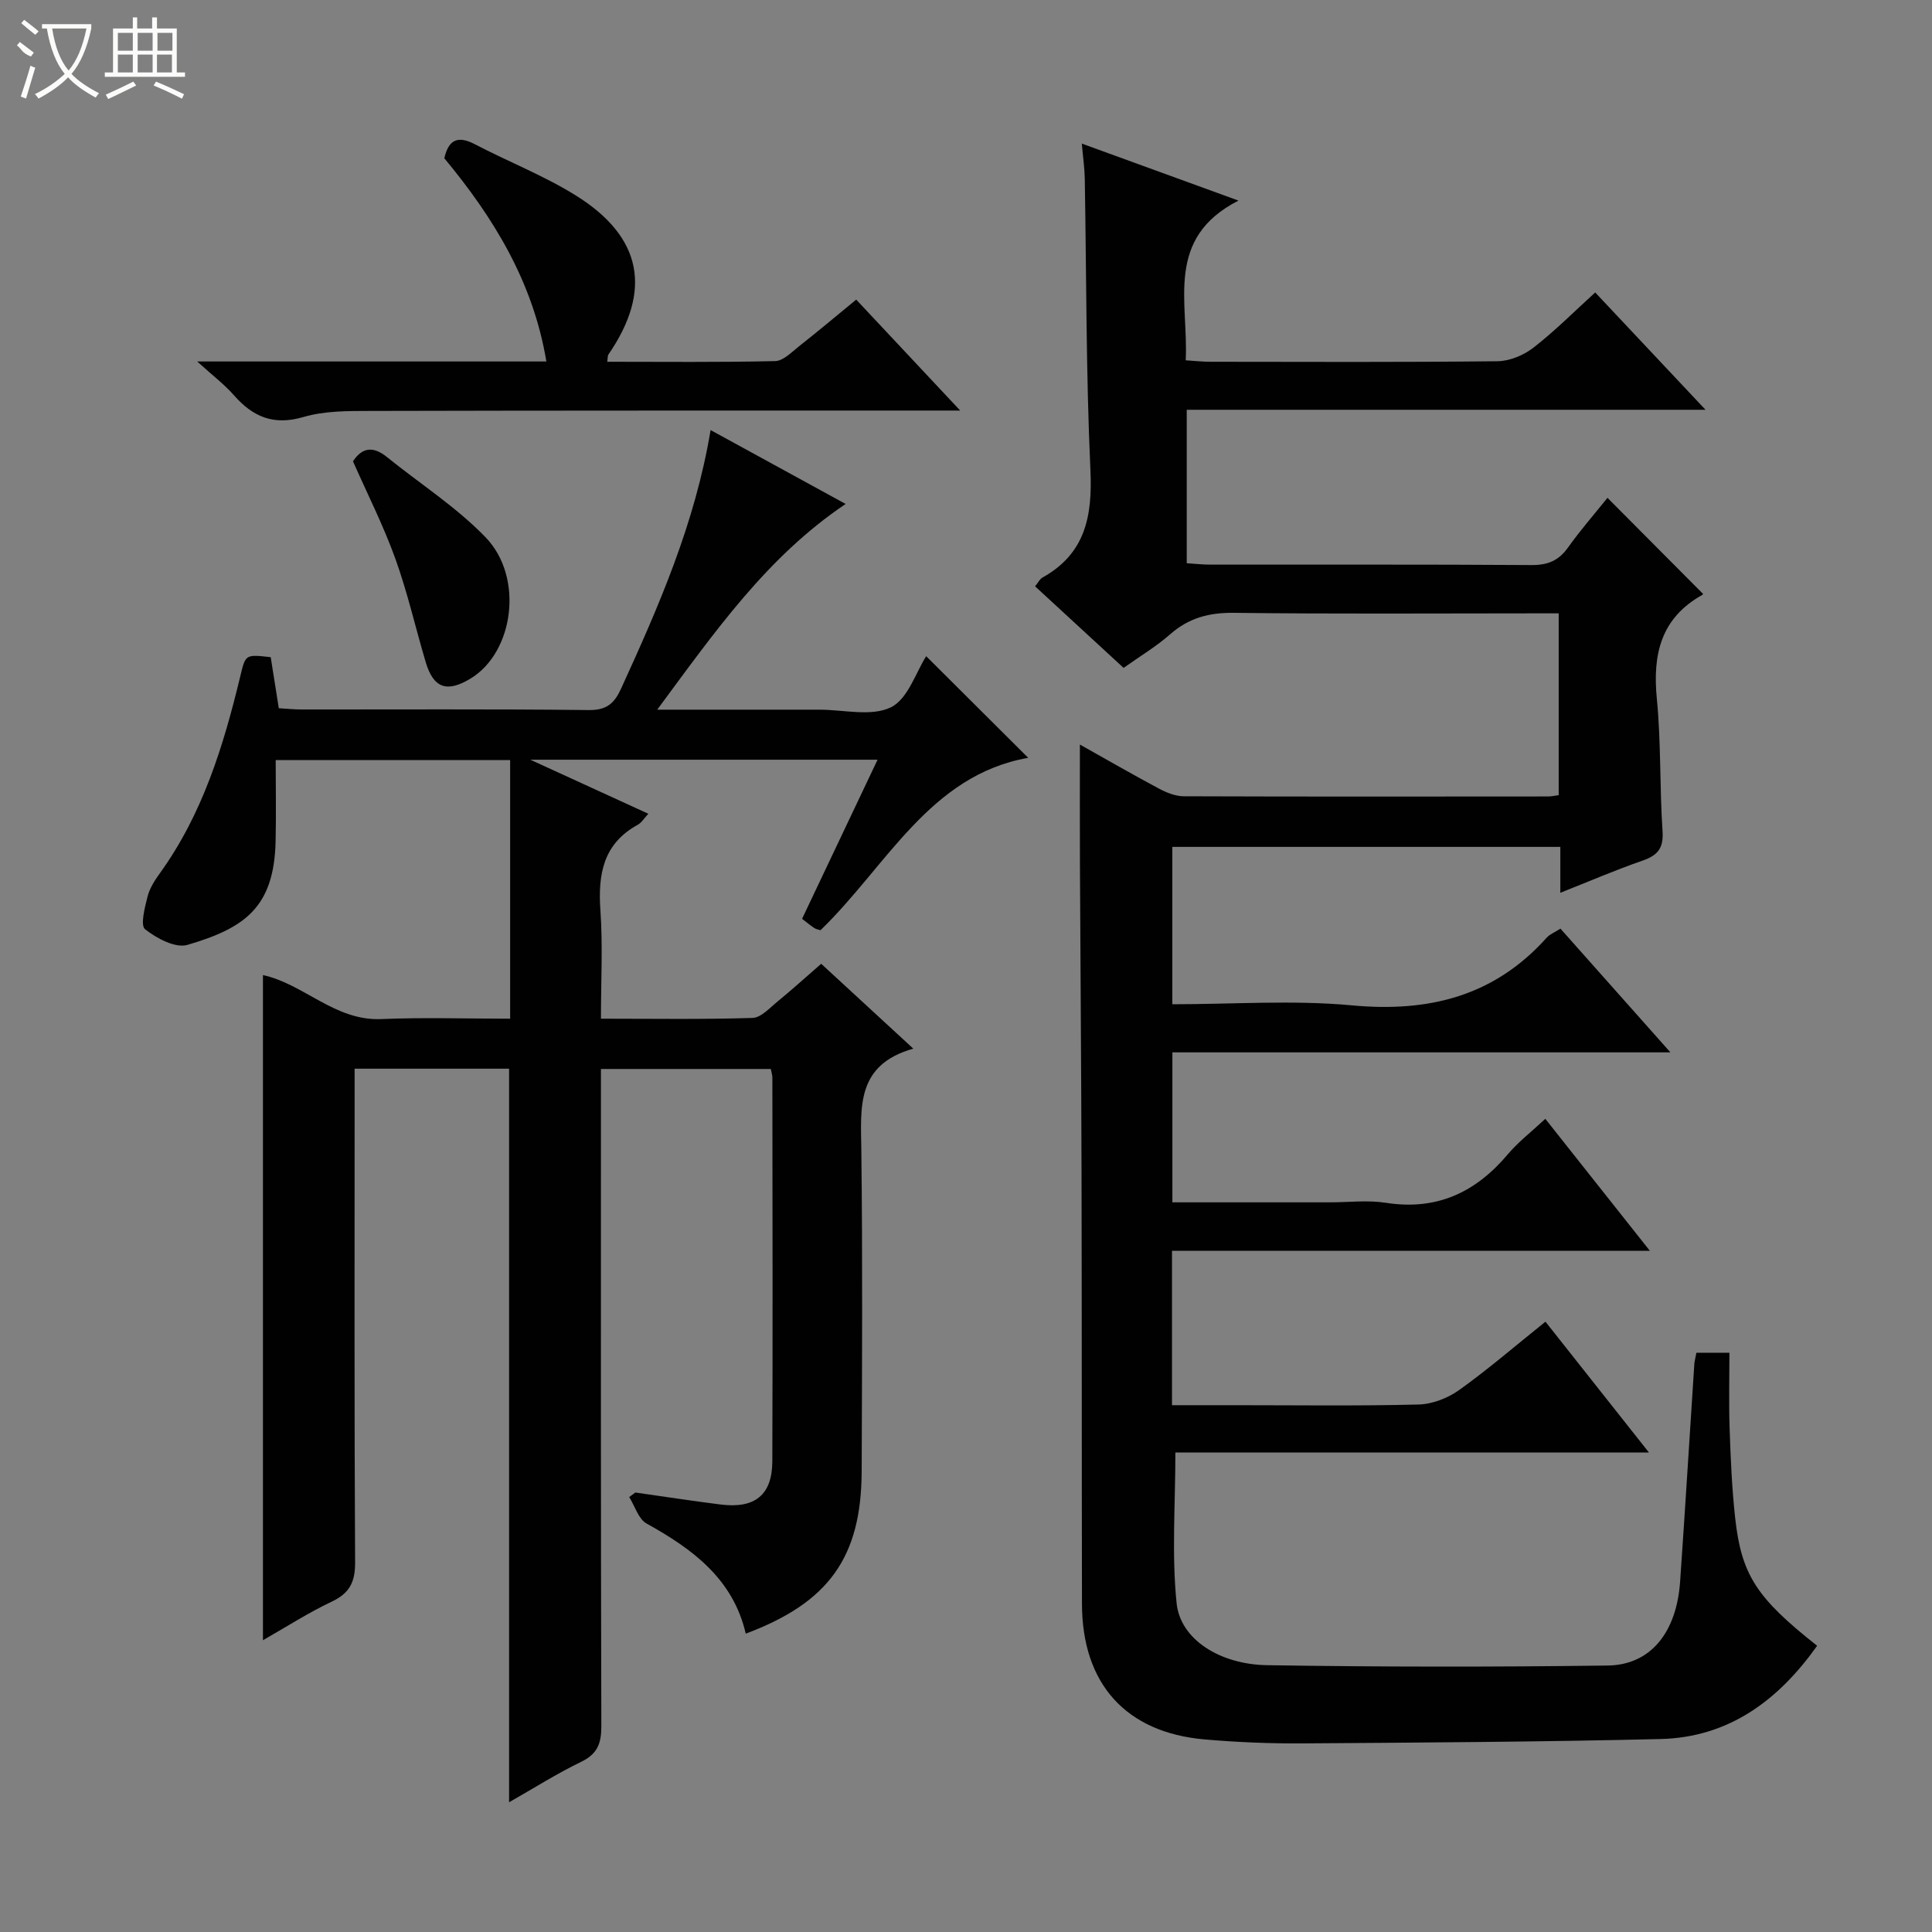 <svg enable-background="new 0 0 400 400" viewBox="0 0 400 400" xmlns="http://www.w3.org/2000/svg"><rect x="0" y="0" width="400" height="400" fill="#808080" stroke="none"/><g fill="#010102"><path d="m351.22 280.07h6.84c0 5.2-.14 10.46.04 15.72.21 6.15.47 12.31 1.14 18.42 1.3 11.89 4.46 16.64 16.98 26.53-8 11.25-18.23 18.97-32.46 19.31-24.63.59-49.28.73-73.92.9-6.81.05-13.64-.23-20.43-.82-16.31-1.42-25.37-11.51-25.4-28.06-.06-29.66-.02-59.32-.09-88.99-.05-21.33-.23-42.65-.33-63.98-.04-8.14-.01-16.27-.01-24.95 5.32 2.99 10.82 6.16 16.42 9.15 1.54.82 3.38 1.55 5.08 1.56 25.16.09 50.33.06 75.49.04.63 0 1.27-.16 2.14-.27 0-12.43 0-24.69 0-37.64-1.75 0-3.51 0-5.27 0-20.66 0-41.33.15-61.99-.11-5.14-.06-9.32 1.05-13.18 4.44-2.85 2.51-6.17 4.49-9.64 6.96-6.1-5.62-12.15-11.2-18.33-16.89.68-.83.99-1.51 1.51-1.8 8.9-4.95 10.39-12.7 9.95-22.25-.92-20.12-.82-40.28-1.17-60.42-.04-2.13-.36-4.25-.61-7.19 10.65 3.88 20.8 7.57 32.43 11.8-15.32 7.83-10.32 20.94-10.92 33.07 1.9.12 3.49.3 5.07.3 19.83.02 39.66.11 59.49-.11 2.51-.03 5.41-1.24 7.43-2.81 4.44-3.44 8.43-7.47 12.79-11.43 7.53 8.01 14.79 15.73 22.84 24.29-36.42 0-71.77 0-107.41 0v31.77c1.73.11 3.32.29 4.91.29 22.16.02 44.33-.06 66.49.09 3.34.02 5.6-.91 7.53-3.62 2.59-3.63 5.54-7.01 8.18-10.3 6.7 6.73 13.13 13.2 19.74 19.84.11-.27.08.16-.13.27-8.56 4.8-10.29 12.3-9.39 21.47.89 9.09.57 18.29 1.18 27.42.24 3.53-.98 5.01-4.13 6.11-5.6 1.94-11.06 4.3-17.03 6.66 0-3.52 0-6.33 0-9.5-26.83 0-53.41 0-80.33 0v32.58c12.62 0 25-.91 37.2.23 15.91 1.48 29.45-1.89 40.31-14.02.63-.7 1.62-1.08 2.84-1.87 7.42 8.35 14.75 16.6 22.77 25.62-34.96 0-68.86 0-103.11 0v31.05h32.68c3.83 0 7.74-.49 11.48.09 10.53 1.66 18.6-2.11 25.28-10.03 2.12-2.52 4.8-4.58 7.77-7.35 7.12 8.98 14.04 17.73 21.65 27.33-33.61 0-66.14 0-98.94 0v31.96h13.03c12.66 0 25.33.18 37.99-.14 2.87-.07 6.09-1.32 8.45-3.01 6.05-4.33 11.71-9.22 17.85-14.14 7.09 8.96 13.97 17.67 21.43 27.09-33.26 0-65.77 0-98.05 0 0 10.8-.79 21.11.26 31.24.77 7.41 8.9 12.64 18.76 12.79 23.49.37 46.99.38 70.48.07 8.9-.11 14.27-6.85 15-17.39 1.05-15.09 1.97-30.19 2.96-45.29.09-.62.26-1.24.41-2.08z"/><path d="m136.07 146.93h33.58c5 0 10.72 1.48 14.78-.48 3.55-1.72 5.22-7.32 7.33-10.59 6.93 6.91 14.15 14.09 21.12 21.04-20.41 3.59-29.31 22.45-43 35.69-.38-.13-.89-.19-1.27-.44-.82-.54-1.57-1.17-2.55-1.92 5.18-10.91 10.28-21.68 15.63-32.94-23.88 0-47.11 0-71.89 0 8.86 4.06 16.5 7.56 24.43 11.19-.84.9-1.38 1.83-2.19 2.28-7.18 3.94-8.25 10.26-7.73 17.73.51 7.26.11 14.59.11 22.42 10.84 0 21.12.17 31.38-.16 1.78-.06 3.59-2.1 5.22-3.43 2.95-2.41 5.77-4.97 9-7.78 6.14 5.66 12.19 11.23 19.07 17.57-11.89 3.36-10.87 12.16-10.76 21.01.27 22.16.15 44.33.07 66.49-.07 17.78-6.77 27.17-24 33.62-2.63-11.34-10.99-17.51-20.52-22.79-1.7-.94-2.43-3.61-3.61-5.49.43-.31.85-.63 1.28-.94 5.87.83 11.74 1.74 17.62 2.48 7.11.9 10.7-1.95 10.73-8.93.1-26.5.03-52.99.01-79.49 0-.47-.17-.95-.32-1.75-11.55 0-23.09 0-35.17 0v6.08c0 43.33-.04 86.66.08 129.98.01 3.58-.81 5.77-4.2 7.4-5.03 2.43-9.78 5.45-14.9 8.36 0-50.91 0-101.25 0-151.88-10.34 0-20.77 0-31.98 0v5.76c0 32.16-.08 64.33.1 96.49.02 4.07-1.17 6.36-4.85 8.1-4.77 2.25-9.24 5.14-14.23 7.98 0-46.16 0-91.79 0-137.71 8.45 1.83 14.9 9.51 24.46 9.11 8.78-.37 17.6-.08 26.72-.08 0-17.99 0-35.58 0-53.55-15.81 0-31.69 0-48.54 0 0 5.62.11 11.24-.02 16.86-.32 13.74-6.5 17.95-18.26 21.41-2.48.73-6.39-1.36-8.77-3.25-1.01-.8-.05-4.48.51-6.73.43-1.72 1.48-3.36 2.54-4.83 8.86-12.27 13.19-26.37 16.67-40.82 1.09-4.52 1.02-4.53 6.3-3.94.52 3.27 1.06 6.67 1.67 10.57 1.55.09 3.14.26 4.73.26 19.83.02 39.66-.11 59.49.12 3.68.04 5.26-1.41 6.63-4.4 7.81-17.07 15.33-34.23 18.55-53.57 9.53 5.22 18.65 10.21 27.96 15.3-16.3 10.96-27.07 26.46-39.01 42.59z"/><path d="m40.83 74.84h72.29c-2.74-16.44-10.88-29.72-21.13-42.08.87-3.76 2.71-4.79 6.34-2.89 6.9 3.61 14.25 6.47 20.84 10.57 13.83 8.59 15.89 19.73 6.79 32.97-.16.23-.11.61-.24 1.49 11.66 0 23.22.13 34.78-.14 1.67-.04 3.4-1.86 4.94-3.07 3.91-3.08 7.71-6.28 11.83-9.66 7.01 7.48 13.79 14.72 21.53 22.97-2.83 0-4.53 0-6.23 0-38.63.01-77.25-.02-115.88.08-4.63.01-9.48-.03-13.84 1.25-6.19 1.82-10.47 0-14.43-4.51-1.98-2.25-4.42-4.09-7.59-6.98z"/><path d="m73.08 95.51c1.96-2.98 4.26-3.12 7.02-.89 6.83 5.52 14.38 10.35 20.43 16.62 7.99 8.27 5.85 23.78-3.06 29.22-4.93 3.01-7.73 2.04-9.34-3.4-2.12-7.14-3.77-14.45-6.3-21.45-2.47-6.85-5.79-13.39-8.75-20.1z"/></g><path d="m6.4 11.7c-2-.8-1.9-1.6-2.9-2.3l.6-.7c.9.7 1.9 1.4 2.9 2.2zm-2.1 8.3c.7-2.1 1.4-4.2 2-6.4.2.1.6.3 1 .4-.7 2.3-1.3 4.4-1.9 6.4zm3-12.8c-1.1-.9-2.1-1.7-2.9-2.4l.6-.7c1 .8 2 1.5 3 2.4zm1.4-1.3v-.9h10.2v.9c-.9 4.2-2.3 7.3-4.1 9.4 1.3 1.4 3.2 2.7 5.7 4-.2.2-.4.5-.7.9-2.5-1.4-4.4-2.7-5.7-4.2-1.4 1.5-3.5 3-6.1 4.4 0 0 0 0-.1-.1-.3-.4-.5-.7-.7-.8 2.7-1.3 4.7-2.8 6.2-4.2-1.8-2.2-3-5.3-3.7-9.4zm9.2 0h-7.1c.6 3.8 1.7 6.7 3.4 8.7 1.7-2 2.9-4.8 3.7-8.7z" fill="#fbfcfa"/><path d="m31.6 3.6h.9v2.3h4.1v9.1h1.7v.9h-16.6v-.9h1.7v-9.1h4.1v-2.3h.9v2.3h3.1v-2.3zm-4 13.3.6.8c-1.9.9-3.8 1.9-5.8 2.8-.2-.3-.3-.6-.5-.9 2-.9 3.9-1.8 5.7-2.7zm-3.2-10.1v3.7h3.1v-3.7zm0 4.5v3.7h3.1v-3.7zm4.1-4.5v3.7h3.1v-3.7zm0 4.5v3.7h3.1v-3.7zm9.1 9.1c-2.1-1.1-4.1-2-5.8-2.7l.5-.8c2.2.9 4.1 1.8 5.8 2.6l-.4.9zm-1.9-13.6h-3.1v3.7h3.1zm-3.2 4.5v3.7h3.1v-3.7z" fill="#fbfcfa"/></svg>